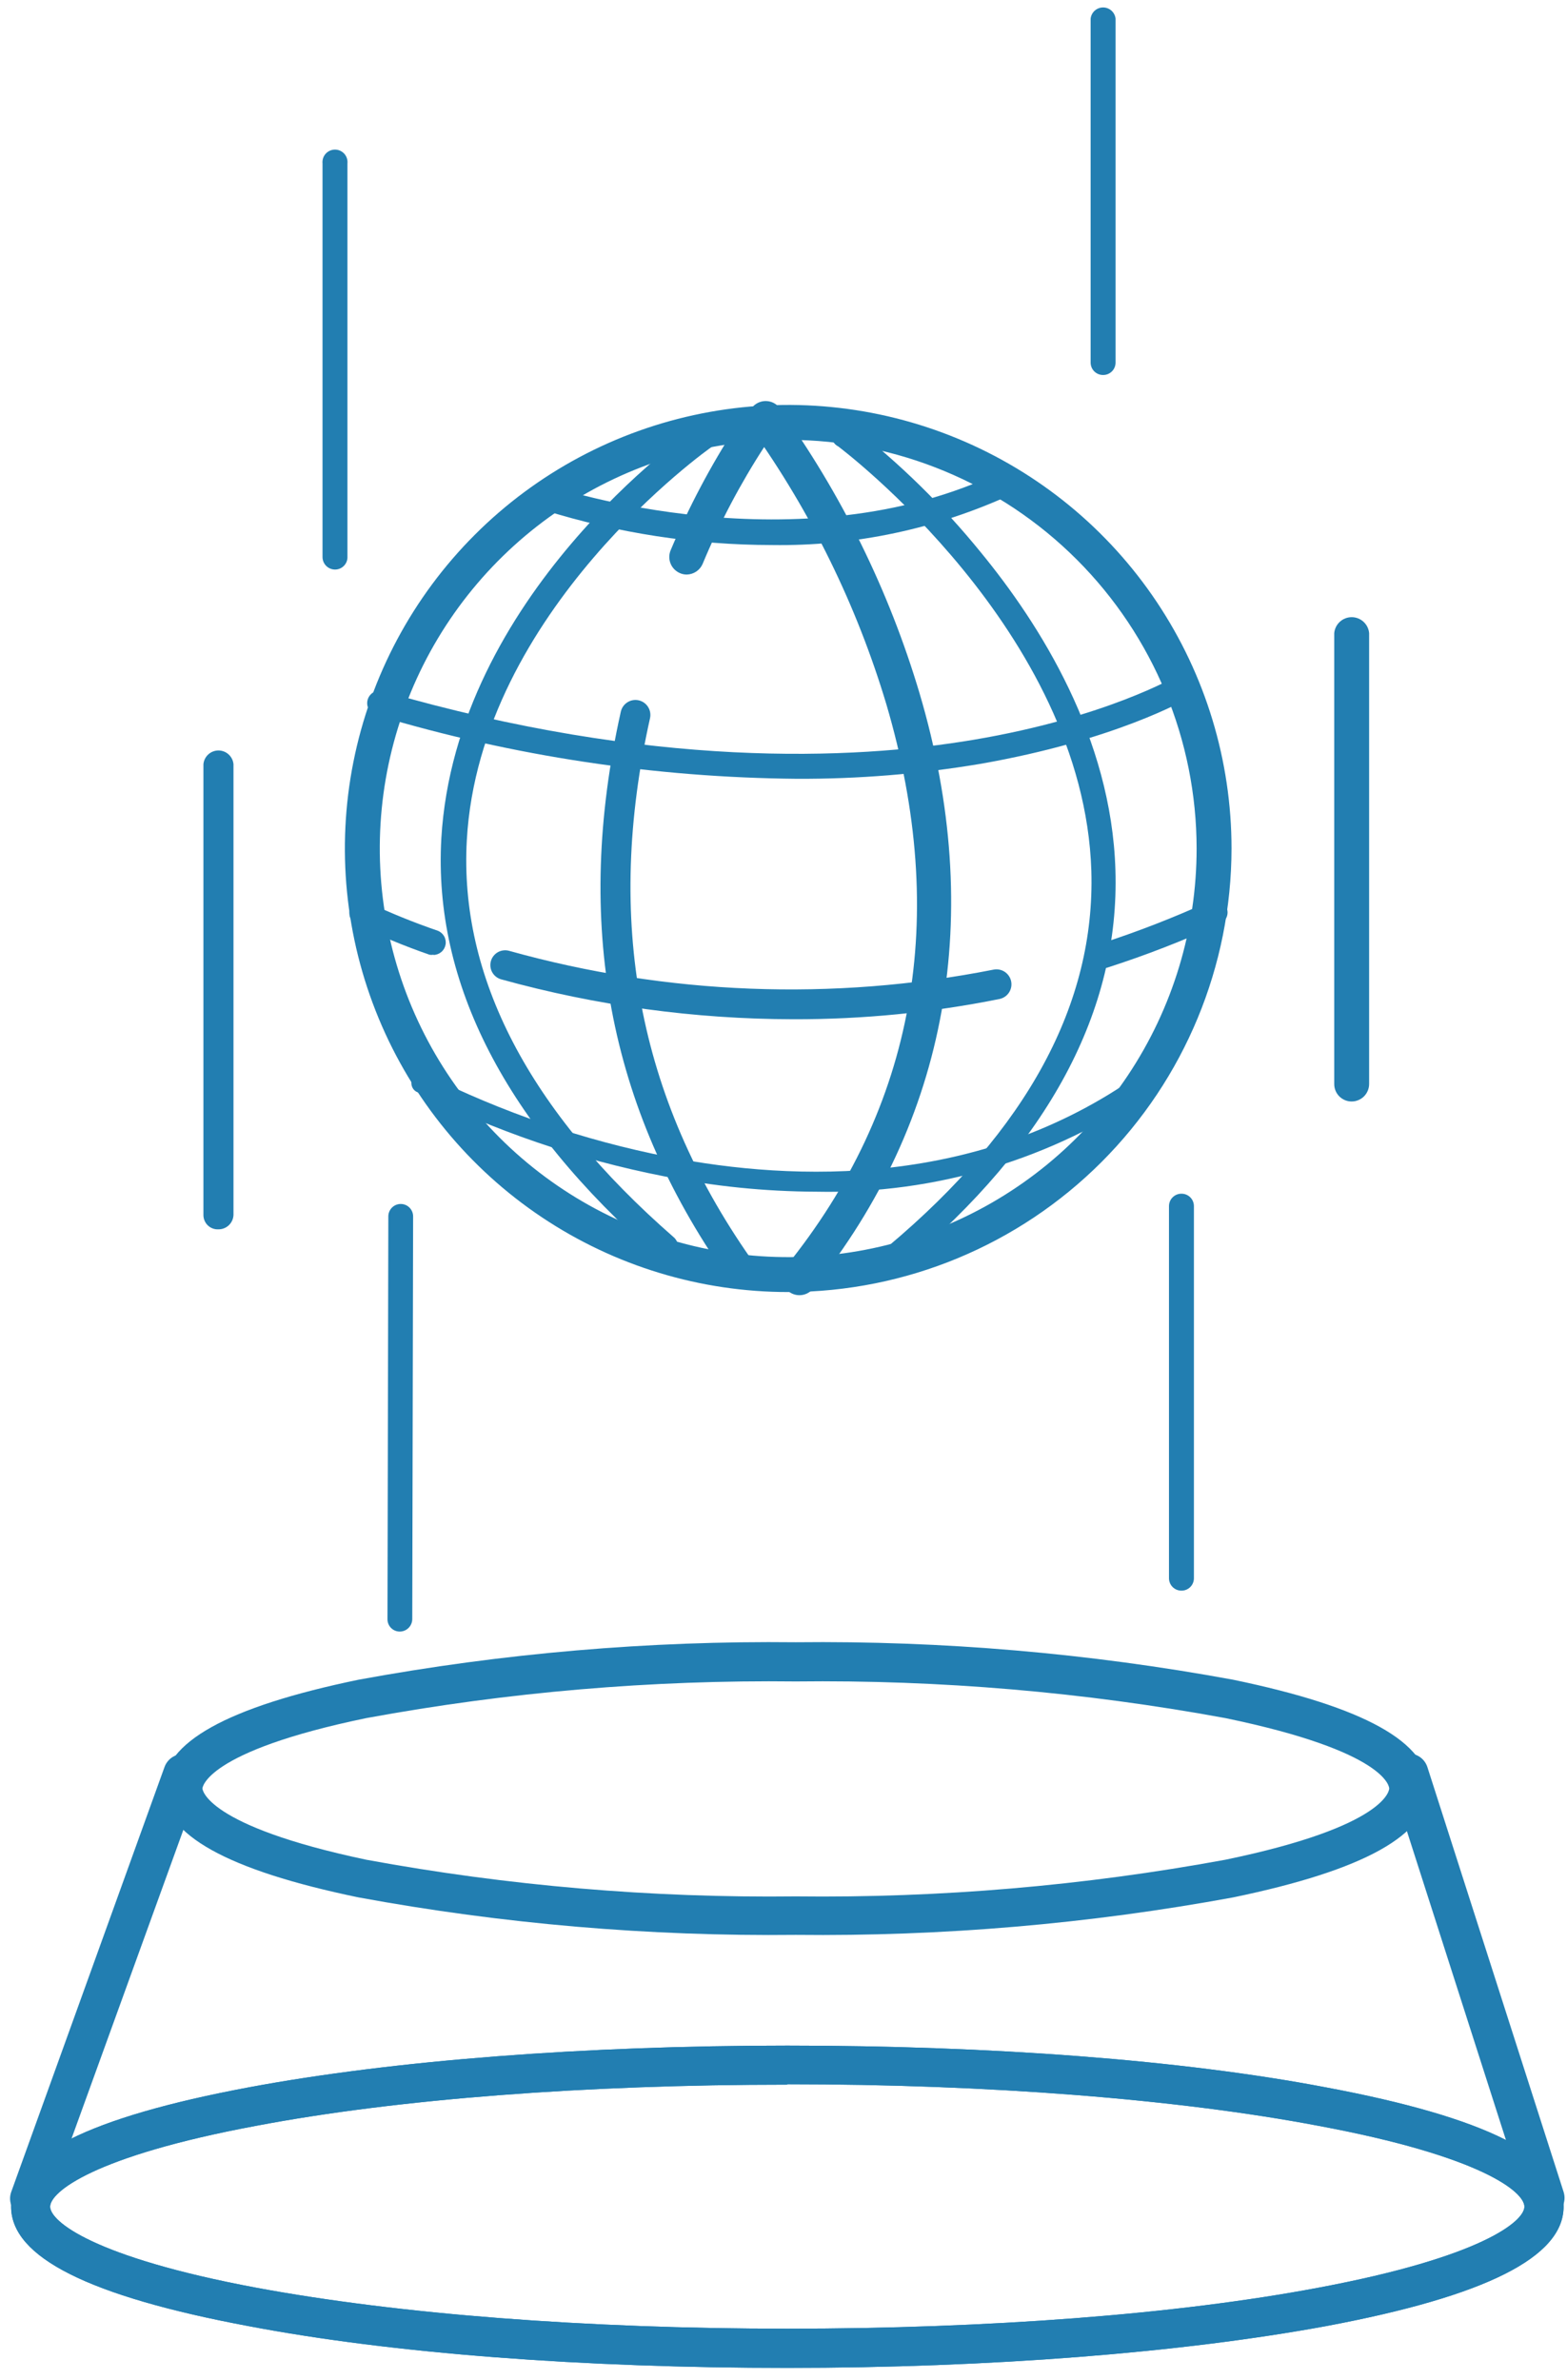 <svg width="110" height="167" viewBox="0 0 110 167" fill="none" xmlns="http://www.w3.org/2000/svg">
<path d="M55.86 135.75C45.566 135.863 35.285 134.982 25.16 133.12C15.94 131.21 11.46 128.71 11.46 125.48C11.46 122.25 15.94 119.76 25.16 117.85C35.285 115.988 45.566 115.107 55.86 115.22C66.157 115.107 76.442 115.987 86.57 117.85C95.79 119.76 100.27 122.25 100.27 125.48C100.27 128.71 95.79 131.21 86.57 133.12C76.442 134.983 66.157 135.864 55.86 135.75ZM55.86 117.97C45.754 117.853 35.66 118.713 25.72 120.54C14.34 122.89 14.21 125.46 14.21 125.48C14.21 125.5 14.34 128.08 25.72 130.48C35.66 132.307 45.754 133.168 55.86 133.05C65.969 133.168 76.066 132.308 86.01 130.48C97.39 128.13 97.52 125.56 97.52 125.48C97.52 125.4 97.39 122.89 86.01 120.54C76.066 118.713 65.969 117.852 55.86 117.97Z" fill="#227EB1"/>
<path d="M55.27 166.13C41 166.13 27.57 165.13 17.45 163.2C6.23 161.1 0.78 158.36 0.78 154.82C0.78 151.28 6.23 148.55 17.45 146.45C27.57 144.56 41 143.52 55.27 143.52C69.54 143.52 82.97 144.52 93.08 146.45C104.3 148.55 109.76 151.29 109.76 154.82C109.76 158.35 104.3 161.1 93.08 163.2C82.97 165.06 69.54 166.13 55.27 166.13ZM55.27 146.26C41.16 146.26 27.91 147.26 17.96 149.15C6.54 151.28 3.52 153.8 3.52 154.82C3.52 155.84 6.52 158.36 17.96 160.5C27.96 162.36 41.16 163.38 55.27 163.38C69.38 163.38 82.62 162.38 92.57 160.5C103.99 158.36 107.01 155.85 107.01 154.82C107.01 153.79 104.01 151.28 92.57 149.15C82.62 147.26 69.33 146.23 55.27 146.23V146.26Z" fill="#227EB1"/>
<path d="M2.08 155.62C1.919 155.619 1.76 155.588 1.61 155.53C1.441 155.469 1.285 155.376 1.152 155.255C1.019 155.135 0.911 154.989 0.835 154.826C0.759 154.663 0.716 154.487 0.708 154.307C0.7 154.128 0.728 153.948 0.79 153.78L11.55 123.97C11.675 123.628 11.93 123.349 12.26 123.195C12.59 123.042 12.968 123.025 13.31 123.15C13.652 123.275 13.931 123.53 14.084 123.86C14.238 124.19 14.255 124.568 14.13 124.91L3.33 154.71C3.237 154.97 3.069 155.196 2.846 155.358C2.623 155.521 2.356 155.612 2.08 155.62Z" fill="#227EB1"/>
<path d="M108.45 155.62C108.155 155.616 107.868 155.516 107.634 155.336C107.4 155.156 107.23 154.904 107.15 154.62L97.59 124.82C97.535 124.648 97.514 124.468 97.529 124.288C97.543 124.109 97.593 123.934 97.675 123.774C97.757 123.614 97.87 123.471 98.008 123.355C98.145 123.238 98.304 123.15 98.475 123.095C98.647 123.04 98.827 123.019 99.007 123.033C99.186 123.048 99.361 123.098 99.521 123.18C99.681 123.262 99.823 123.375 99.94 123.512C100.057 123.65 100.145 123.808 100.2 123.98L109.76 153.78C109.816 153.952 109.837 154.133 109.823 154.313C109.808 154.494 109.758 154.669 109.675 154.83C109.593 154.991 109.479 155.134 109.341 155.251C109.203 155.367 109.043 155.455 108.87 155.51C108.736 155.567 108.595 155.604 108.45 155.62Z" fill="#227EB1"/>
<path d="M28.07 114.47C27.955 114.471 27.842 114.45 27.735 114.406C27.629 114.363 27.533 114.299 27.452 114.218C27.371 114.137 27.307 114.04 27.264 113.934C27.22 113.828 27.199 113.714 27.2 113.6L27.26 85.34C27.26 85.109 27.352 84.888 27.515 84.725C27.678 84.561 27.899 84.47 28.13 84.47C28.361 84.47 28.582 84.561 28.745 84.725C28.908 84.888 29 85.109 29 85.34L28.94 113.6C28.937 113.83 28.845 114.05 28.682 114.212C28.52 114.375 28.3 114.467 28.07 114.47Z" fill="#227EB1"/>
<path d="M94.88 77.28C94.719 77.28 94.559 77.248 94.411 77.186C94.262 77.124 94.127 77.033 94.014 76.919C93.9 76.805 93.811 76.669 93.75 76.52C93.689 76.371 93.659 76.211 93.66 76.05V44.42C93.688 44.114 93.829 43.83 94.055 43.623C94.282 43.416 94.578 43.301 94.885 43.301C95.192 43.301 95.488 43.416 95.715 43.623C95.941 43.83 96.082 44.114 96.11 44.42V76.05C96.11 76.376 95.98 76.689 95.75 76.92C95.519 77.15 95.206 77.28 94.88 77.28Z" fill="#227EB1"/>
<path d="M15.33 86.25C15.195 86.257 15.059 86.236 14.932 86.189C14.805 86.141 14.689 86.069 14.59 85.975C14.492 85.882 14.414 85.769 14.361 85.644C14.307 85.52 14.28 85.386 14.28 85.25V53.61C14.306 53.348 14.428 53.105 14.623 52.928C14.818 52.751 15.072 52.653 15.335 52.653C15.598 52.653 15.852 52.751 16.047 52.928C16.242 53.105 16.364 53.348 16.39 53.61V85.25C16.377 85.522 16.259 85.777 16.062 85.964C15.864 86.15 15.602 86.253 15.33 86.25Z" fill="#227EB1"/>
<path d="M23.52 39.96C23.288 39.96 23.066 39.868 22.901 39.706C22.736 39.543 22.643 39.322 22.64 39.09V11.47C22.627 11.347 22.64 11.223 22.678 11.105C22.716 10.988 22.778 10.88 22.86 10.788C22.943 10.696 23.044 10.623 23.157 10.572C23.27 10.522 23.392 10.496 23.515 10.496C23.639 10.496 23.761 10.522 23.873 10.572C23.986 10.623 24.087 10.696 24.17 10.788C24.252 10.88 24.314 10.988 24.352 11.105C24.39 11.223 24.403 11.347 24.39 11.47V39.13C24.38 39.354 24.284 39.565 24.122 39.719C23.959 39.874 23.744 39.96 23.52 39.96Z" fill="#227EB1"/>
<path d="M77.44 26.31C77.324 26.311 77.209 26.289 77.102 26.246C76.994 26.202 76.897 26.137 76.815 26.055C76.733 25.973 76.668 25.876 76.624 25.768C76.581 25.661 76.559 25.546 76.56 25.43V1.31C76.583 1.094 76.685 0.894 76.847 0.749C77.008 0.604 77.218 0.523 77.435 0.523C77.652 0.523 77.862 0.604 78.023 0.749C78.185 0.894 78.287 1.094 78.31 1.31V25.43C78.311 25.545 78.29 25.659 78.247 25.766C78.204 25.873 78.14 25.97 78.059 26.052C77.978 26.133 77.882 26.198 77.775 26.243C77.669 26.287 77.555 26.31 77.44 26.31Z" fill="#227EB1"/>
<path d="M82.93 111.6C82.815 111.6 82.701 111.577 82.595 111.533C82.489 111.488 82.392 111.423 82.311 111.342C82.23 111.26 82.167 111.163 82.124 111.056C82.08 110.949 82.059 110.835 82.06 110.72V84.62C82.06 84.506 82.083 84.392 82.126 84.287C82.17 84.181 82.234 84.085 82.315 84.005C82.396 83.924 82.492 83.86 82.597 83.816C82.703 83.772 82.816 83.75 82.93 83.75C83.045 83.749 83.159 83.77 83.266 83.813C83.373 83.856 83.47 83.92 83.552 84.001C83.634 84.082 83.699 84.178 83.743 84.285C83.787 84.391 83.81 84.505 83.81 84.62V110.73C83.81 110.845 83.787 110.959 83.743 111.065C83.699 111.171 83.634 111.268 83.552 111.349C83.47 111.43 83.373 111.494 83.266 111.537C83.159 111.58 83.045 111.601 82.93 111.6Z" fill="#227EB1"/>
<path d="M55.33 90.65C49.175 90.65 43.158 88.825 38.041 85.405C32.923 81.986 28.934 77.126 26.579 71.439C24.223 65.753 23.607 59.495 24.808 53.459C26.009 47.422 28.973 41.877 33.325 37.525C37.677 33.172 43.222 30.209 49.259 29.008C55.295 27.807 61.553 28.424 67.239 30.779C72.925 33.134 77.786 37.123 81.205 42.24C84.625 47.358 86.45 53.375 86.45 59.53C86.442 67.781 83.161 75.692 77.326 81.526C71.492 87.361 63.581 90.642 55.33 90.65ZM55.33 30.86C49.66 30.86 44.117 32.541 39.402 35.692C34.687 38.842 31.012 43.32 28.842 48.558C26.672 53.797 26.105 59.562 27.211 65.123C28.317 70.684 31.048 75.793 35.057 79.803C39.067 83.812 44.175 86.543 49.737 87.649C55.298 88.755 61.063 88.188 66.302 86.018C71.54 83.848 76.018 80.173 79.168 75.458C82.319 70.743 84 65.2 84 59.53C83.992 51.928 80.969 44.641 75.594 39.266C70.219 33.891 62.931 30.868 55.33 30.86Z" fill="#227EB1"/>
<path d="M51.83 89.93C51.661 89.935 51.494 89.898 51.343 89.821C51.193 89.744 51.065 89.63 50.97 89.49C42.69 77.66 40.28 64.72 43.58 49.93C43.641 49.658 43.808 49.422 44.043 49.273C44.278 49.123 44.563 49.074 44.835 49.135C45.107 49.196 45.343 49.362 45.492 49.598C45.642 49.833 45.691 50.118 45.63 50.39C42.46 64.57 44.77 76.96 52.69 88.28C52.8 88.437 52.864 88.621 52.876 88.813C52.889 89.004 52.848 89.195 52.76 89.365C52.671 89.535 52.538 89.678 52.374 89.777C52.21 89.877 52.022 89.93 51.83 89.93Z" fill="#227EB1"/>
<path d="M48.21 40.31C48.045 40.311 47.881 40.278 47.73 40.21C47.431 40.082 47.194 39.841 47.072 39.539C46.95 39.237 46.953 38.9 47.08 38.6C48.351 35.577 49.887 32.672 51.67 29.92C51.871 29.697 52.146 29.556 52.444 29.522C52.742 29.488 53.043 29.564 53.288 29.736C53.534 29.908 53.709 30.164 53.779 30.456C53.849 30.747 53.81 31.055 53.67 31.32C51.972 33.932 50.516 36.693 49.32 39.57C49.225 39.786 49.07 39.971 48.873 40.102C48.676 40.233 48.446 40.305 48.21 40.31Z" fill="#227EB1"/>
<path d="M46.68 88.35C46.469 88.352 46.265 88.273 46.11 88.13C35.49 78.83 30.41 68.97 30.98 58.83C31.98 41.83 48.25 30.38 48.98 29.9C49.074 29.834 49.181 29.786 49.293 29.761C49.406 29.736 49.522 29.734 49.636 29.755C49.749 29.775 49.858 29.818 49.955 29.881C50.051 29.944 50.135 30.025 50.2 30.12C50.329 30.312 50.378 30.547 50.337 30.774C50.296 31.002 50.168 31.205 49.98 31.34C49.81 31.45 33.67 42.84 32.77 58.94C32.23 68.51 37.12 77.94 47.3 86.81C47.475 86.964 47.581 87.181 47.596 87.413C47.611 87.646 47.533 87.875 47.38 88.05C47.295 88.151 47.187 88.231 47.065 88.283C46.944 88.335 46.812 88.358 46.68 88.35Z" fill="#227EB1"/>
<path d="M56.12 90.87C55.84 90.872 55.568 90.776 55.35 90.6C55.224 90.5 55.119 90.376 55.042 90.235C54.964 90.094 54.915 89.939 54.897 89.779C54.88 89.62 54.894 89.458 54.939 89.303C54.984 89.149 55.059 89.005 55.16 88.88C64.25 77.64 66.63 64.37 62.22 49.41C60.139 42.475 56.929 35.931 52.72 30.04C52.551 29.781 52.485 29.468 52.537 29.163C52.588 28.858 52.752 28.583 52.997 28.394C53.242 28.205 53.549 28.115 53.857 28.142C54.165 28.169 54.452 28.311 54.66 28.54C59.06 34.638 62.403 41.433 64.55 48.64C69.16 64.22 66.55 78.64 57.07 90.42C56.955 90.561 56.81 90.675 56.646 90.752C56.481 90.83 56.302 90.871 56.12 90.87Z" fill="#227EB1"/>
<path d="M62.94 88.97C62.812 88.97 62.685 88.942 62.569 88.886C62.453 88.831 62.351 88.75 62.27 88.65C62.196 88.563 62.139 88.462 62.104 88.353C62.068 88.243 62.055 88.129 62.064 88.014C62.074 87.9 62.105 87.789 62.158 87.687C62.21 87.585 62.282 87.494 62.37 87.42C72.1 79.25 76.89 70.42 76.61 61.1C76.08 44.26 59.01 31.45 58.84 31.32C58.728 31.263 58.63 31.183 58.553 31.085C58.475 30.987 58.419 30.873 58.389 30.751C58.359 30.63 58.356 30.503 58.38 30.38C58.404 30.257 58.453 30.141 58.526 30.039C58.599 29.937 58.693 29.852 58.802 29.79C58.91 29.727 59.031 29.689 59.156 29.678C59.281 29.667 59.406 29.683 59.524 29.724C59.642 29.766 59.75 29.833 59.84 29.92C63.162 32.513 66.181 35.471 68.84 38.74C73 43.8 78.02 51.74 78.3 61.04C78.61 70.9 73.61 80.23 63.45 88.76C63.308 88.885 63.129 88.959 62.94 88.97Z" fill="#227EB1"/>
<path d="M54.19 38.24C48.764 38.234 43.369 37.407 38.19 35.79C37.986 35.702 37.822 35.541 37.732 35.338C37.642 35.135 37.632 34.905 37.704 34.695C37.777 34.485 37.925 34.31 38.121 34.205C38.317 34.1 38.545 34.074 38.76 34.13C38.94 34.19 56.12 39.94 70.3 33.08C70.51 32.98 70.75 32.967 70.969 33.044C71.189 33.121 71.368 33.281 71.47 33.49C71.567 33.7 71.579 33.94 71.502 34.158C71.426 34.376 71.267 34.556 71.06 34.66C65.776 37.102 60.011 38.326 54.19 38.24Z" fill="#227EB1"/>
<path d="M55.93 54.64C45.96 54.55 36.053 53.055 26.5 50.2C26.378 50.178 26.263 50.131 26.161 50.062C26.059 49.992 25.972 49.902 25.907 49.797C25.842 49.693 25.8 49.575 25.783 49.453C25.767 49.33 25.776 49.206 25.81 49.087C25.845 48.969 25.904 48.859 25.984 48.765C26.064 48.67 26.163 48.594 26.274 48.541C26.385 48.487 26.506 48.458 26.63 48.454C26.753 48.451 26.876 48.473 26.99 48.52C45.68 53.92 59.81 53.34 68.36 51.9C77.63 50.34 82.54 47.46 82.59 47.44C82.688 47.38 82.798 47.34 82.911 47.323C83.025 47.306 83.141 47.312 83.253 47.339C83.364 47.367 83.469 47.417 83.561 47.486C83.654 47.555 83.731 47.641 83.79 47.74C83.908 47.939 83.943 48.177 83.886 48.401C83.83 48.626 83.688 48.82 83.49 48.94C83.28 49.06 78.32 51.94 68.77 53.6C64.527 54.31 60.232 54.658 55.93 54.64Z" fill="#227EB1"/>
<path d="M77.49 67.93C77.284 67.925 77.087 67.848 76.932 67.712C76.777 67.577 76.674 67.391 76.642 67.188C76.61 66.984 76.65 66.776 76.756 66.599C76.862 66.422 77.026 66.288 77.22 66.22C79.849 65.371 82.427 64.369 84.94 63.22C85.151 63.125 85.391 63.117 85.608 63.198C85.824 63.28 85.999 63.444 86.095 63.655C86.19 63.866 86.198 64.106 86.117 64.323C86.035 64.539 85.871 64.714 85.66 64.81C83.09 65.988 80.452 67.013 77.76 67.88C77.673 67.911 77.582 67.928 77.49 67.93Z" fill="#227EB1"/>
<path d="M55.69 71.51C48.759 71.5 41.86 70.558 35.18 68.71C35.049 68.673 34.926 68.611 34.819 68.527C34.712 68.442 34.622 68.338 34.555 68.219C34.488 68.1 34.445 67.969 34.429 67.834C34.413 67.699 34.423 67.561 34.46 67.43C34.497 67.299 34.559 67.176 34.643 67.069C34.728 66.962 34.832 66.872 34.951 66.805C35.07 66.738 35.201 66.695 35.336 66.679C35.471 66.663 35.609 66.673 35.74 66.71C46.814 69.802 58.459 70.254 69.74 68.03C69.875 68.002 70.015 68.002 70.15 68.028C70.286 68.054 70.415 68.107 70.53 68.183C70.645 68.259 70.744 68.357 70.821 68.472C70.899 68.586 70.953 68.715 70.98 68.85C71.008 68.985 71.008 69.125 70.982 69.26C70.956 69.396 70.903 69.525 70.827 69.64C70.751 69.755 70.653 69.854 70.538 69.931C70.424 70.008 70.295 70.062 70.16 70.09C65.397 71.047 60.549 71.522 55.69 71.51Z" fill="#227EB1"/>
<path d="M30.43 66.98C30.334 67 30.236 67 30.14 66.98C28.386 66.372 26.67 65.661 25 64.85C24.794 64.743 24.638 64.559 24.567 64.338C24.496 64.117 24.515 63.877 24.62 63.67C24.673 63.568 24.745 63.477 24.833 63.403C24.921 63.329 25.023 63.273 25.133 63.239C25.243 63.204 25.358 63.192 25.473 63.202C25.587 63.213 25.698 63.246 25.8 63.3C27.405 64.056 29.051 64.724 30.73 65.3C30.92 65.374 31.078 65.511 31.178 65.688C31.278 65.866 31.313 66.072 31.278 66.273C31.242 66.473 31.139 66.656 30.984 66.788C30.829 66.921 30.634 66.996 30.43 67V66.98Z" fill="#227EB1"/>
<path d="M57.33 83.61C53.716 83.598 50.113 83.232 46.57 82.52C40.537 81.336 34.694 79.338 29.2 76.58C29.051 76.485 28.944 76.337 28.9 76.166C28.855 75.996 28.877 75.815 28.96 75.659C29.044 75.504 29.183 75.386 29.349 75.328C29.516 75.271 29.699 75.279 29.86 75.35C35.239 78.043 40.958 79.998 46.86 81.16C55.81 82.91 68.8 83.33 79.95 75.39C80.025 75.332 80.112 75.29 80.204 75.267C80.297 75.243 80.393 75.24 80.487 75.256C80.581 75.272 80.671 75.307 80.75 75.359C80.83 75.412 80.898 75.48 80.95 75.56C81.007 75.635 81.049 75.721 81.072 75.813C81.095 75.905 81.099 76.001 81.084 76.094C81.069 76.188 81.035 76.277 80.985 76.357C80.934 76.437 80.868 76.506 80.79 76.56C73.907 81.321 65.697 83.788 57.33 83.61Z" fill="#227EB1"/>
<path d="M55.27 166.13C41 166.13 27.57 165.13 17.45 163.2C6.23 161.1 0.78 158.36 0.78 154.82C0.78 151.28 6.23 148.55 17.45 146.45C27.57 144.56 41 143.52 55.27 143.52C69.54 143.52 82.97 144.52 93.08 146.45C104.3 148.55 109.76 151.29 109.76 154.82C109.76 158.35 104.3 161.1 93.08 163.2C82.97 165.06 69.54 166.13 55.27 166.13ZM55.27 146.26C41.16 146.26 27.91 147.26 17.96 149.15C6.54 151.28 3.52 153.8 3.52 154.82C3.52 155.84 6.52 158.36 17.96 160.5C27.96 162.36 41.16 163.38 55.27 163.38C69.38 163.38 82.62 162.38 92.57 160.5C103.99 158.36 107.01 155.85 107.01 154.82C107.01 153.79 104.01 151.28 92.57 149.15C82.62 147.26 69.33 146.23 55.27 146.23V146.26Z" fill="#227EB1"/>
</svg>
